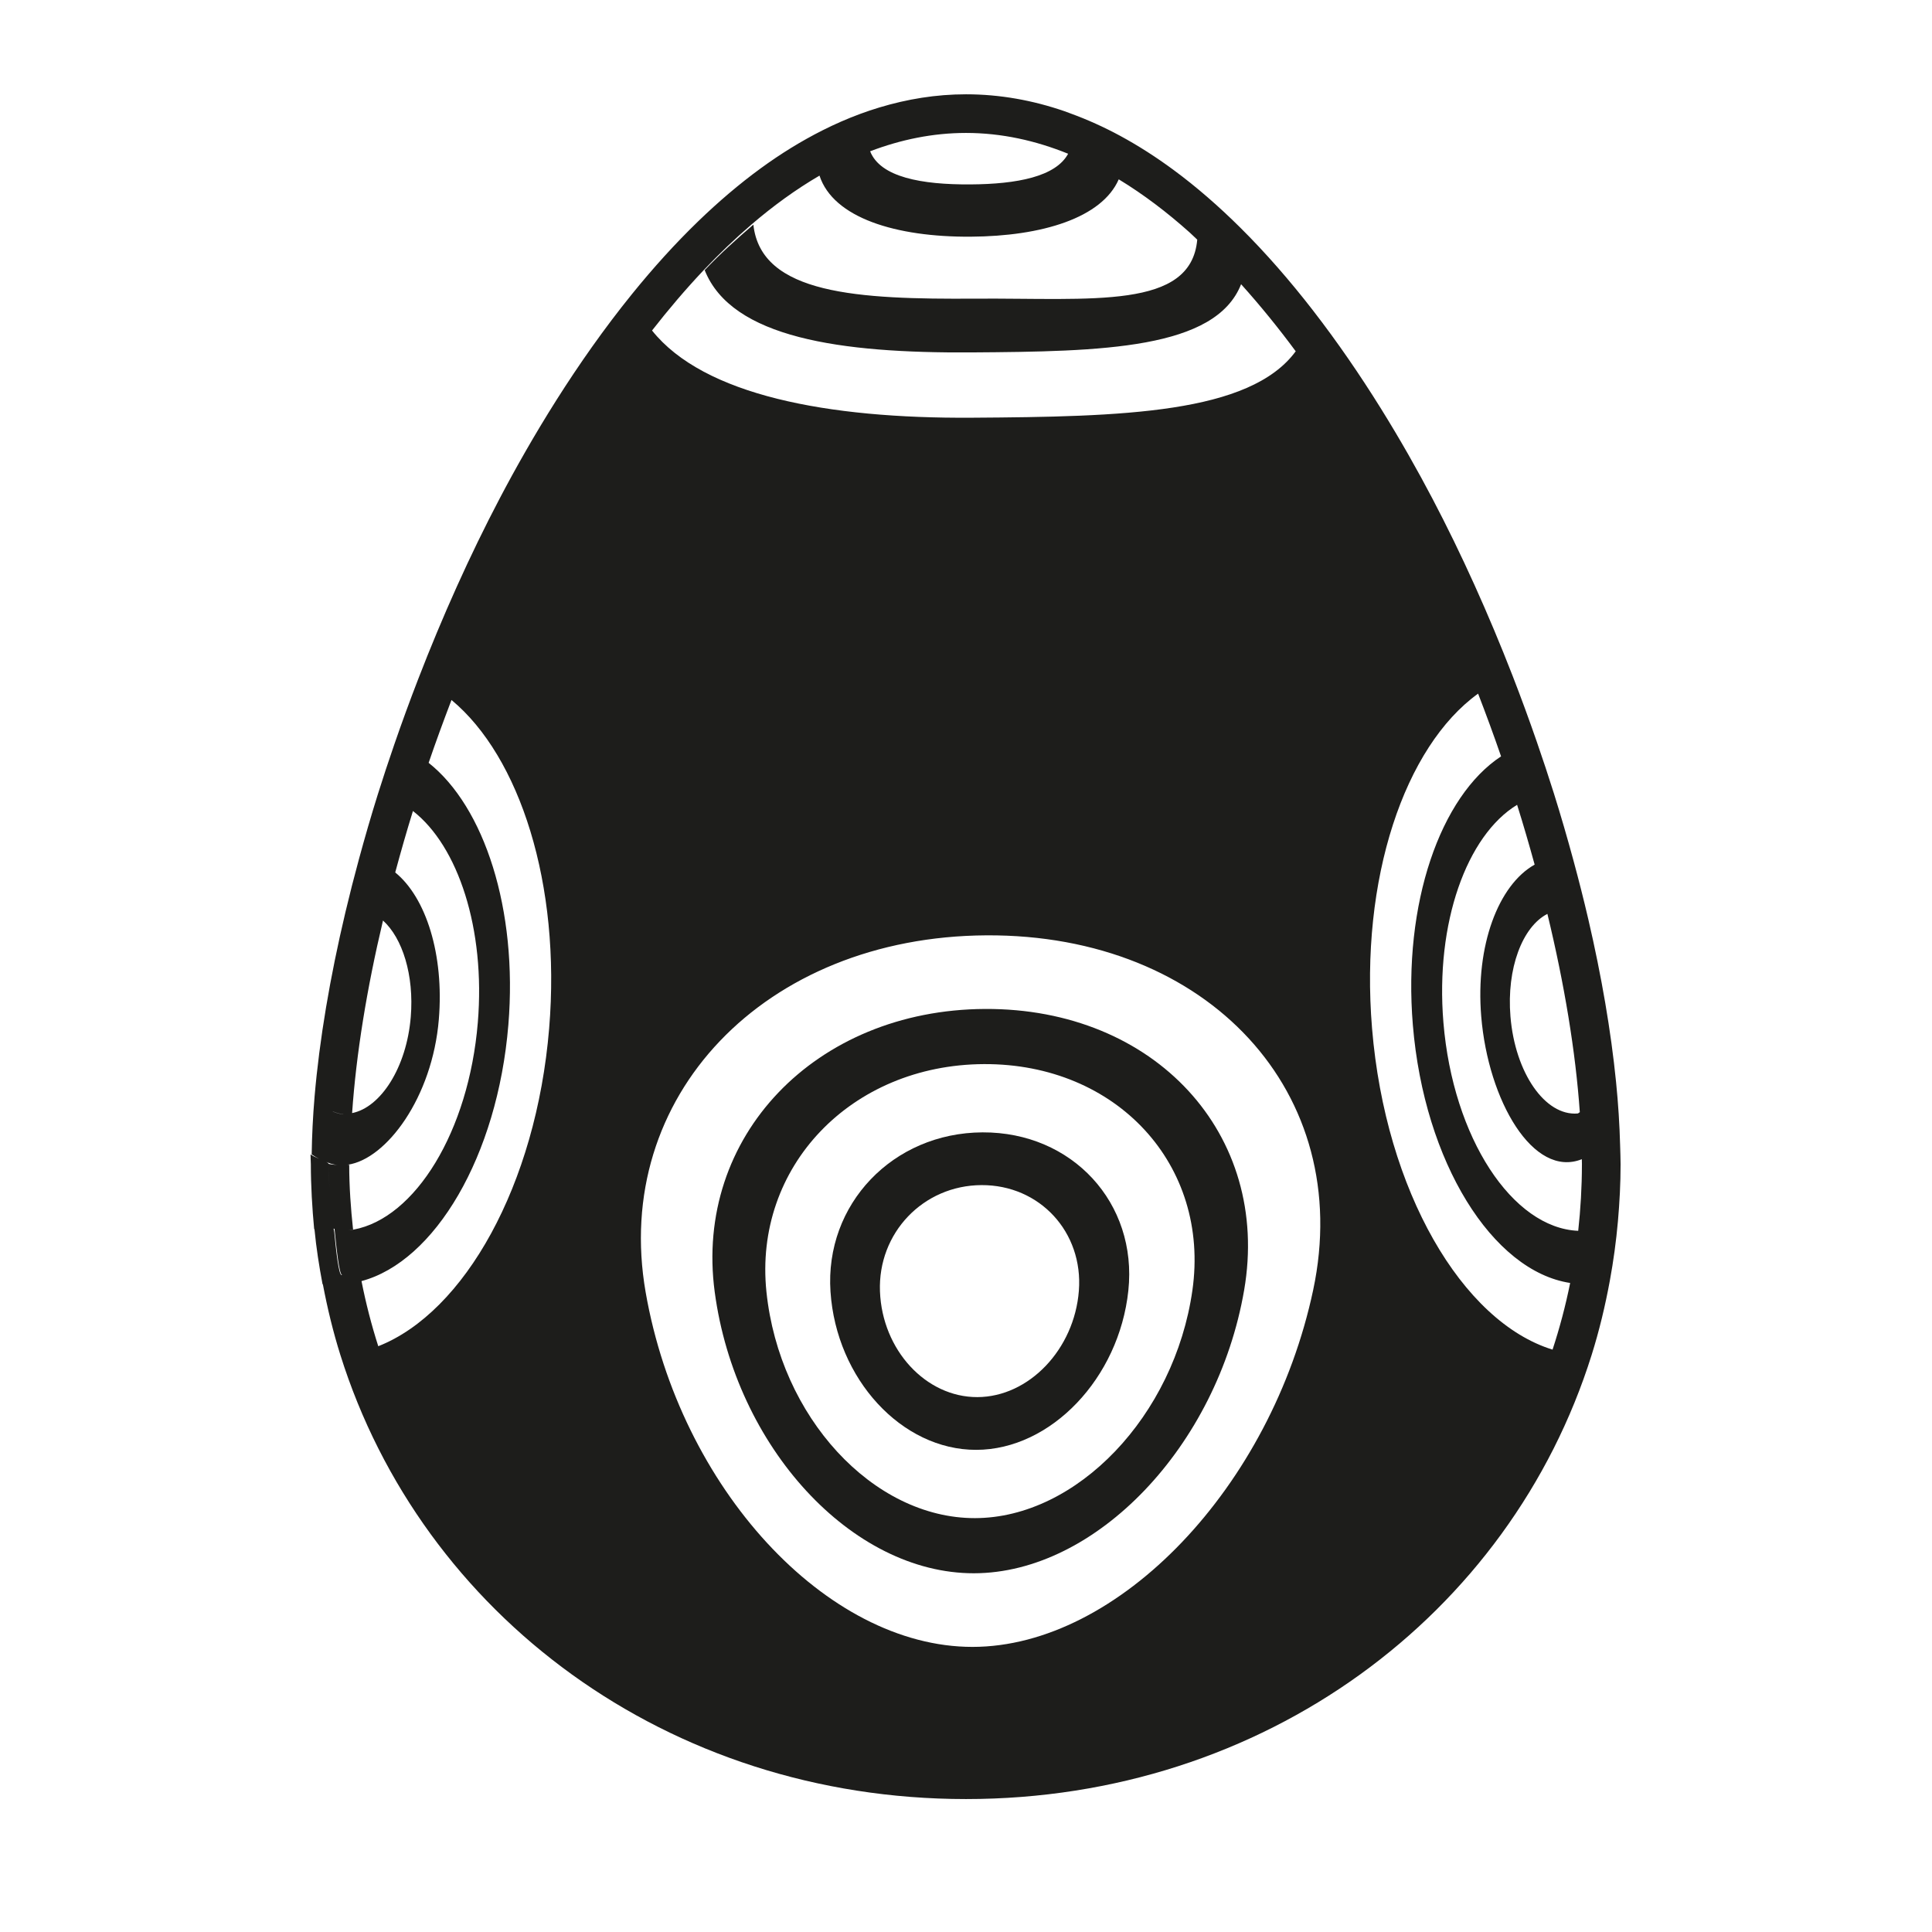 <?xml version="1.0" encoding="iso-8859-1"?>
<!-- Generator: Adobe Illustrator 17.1.0, SVG Export Plug-In . SVG Version: 6.00 Build 0)  -->
<!DOCTYPE svg PUBLIC "-//W3C//DTD SVG 1.1//EN" "http://www.w3.org/Graphics/SVG/1.1/DTD/svg11.dtd">
<svg version="1.1" id="Capa_1" xmlns="http://www.w3.org/2000/svg" xmlns:xlink="http://www.w3.org/1999/xlink" x="0px" y="0px"
	 viewBox="0 0 100 100" style="enable-background:new 0 0 100 100;" xml:space="preserve">
<g>
	<path style="fill:#1D1D1B;" d="M50.408,81.432c6.319-0.005,12.595-6.578,13.988-14.651c1.394-8.074-4.625-14.604-13.415-14.558
		c-8.79,0.046-15.065,6.619-13.987,14.652C38.071,74.907,44.089,81.438,50.408,81.432z M50.925,55.078
		c6.878-0.034,11.72,5.22,10.793,11.712c-0.927,6.492-5.975,11.78-11.254,11.788c-5.278,0.008-10.12-5.247-10.793-11.712
		C38.998,60.4,44.047,55.112,50.925,55.078z"/>
	<path style="fill:#1D1D1B;" d="M50.533,75.044c3.859-0.008,7.39-3.706,7.87-8.243c0.48-4.537-2.906-8.211-7.547-8.19
		c-4.641,0.021-8.172,3.719-7.87,8.243C43.288,71.378,46.674,75.053,50.533,75.044z M50.802,61.341
		c3.017-0.013,5.274,2.436,5.04,5.469c-0.234,3.033-2.587,5.497-5.255,5.504c-2.668,0.007-4.924-2.442-5.04-5.469
		C45.432,63.818,47.785,61.354,50.802,61.341z"/>
	<path style="fill:#1D1D1B;" d="M16.089,60.261c0,1.085,0.071,2.3,0.172,3.356c0.005,0.002,0.01,0.005,0.016,0.007
		c0.095,0.988,0.238,1.889,0.418,2.847c0.005,0.001,0.01,0,0.016,0.001c0.236,1.246,0.532,2.468,0.905,3.656
		C21.841,83.588,34.561,93.119,50,93.119c15.438,0,28.158-9.53,32.383-22.987c0.393-1.252,0.703-2.541,0.944-3.855
		c0.185-1.007,0.325-2.029,0.417-3.068c0.085-0.97,0.137-1.951,0.137-2.947c0-0.32-0.016-0.657-0.024-0.986
		c-0.028-1.048-0.096-2.138-0.21-3.272c-0.264-2.638-0.752-5.479-1.436-8.421c-0.233-1.004-0.491-2.018-0.768-3.04
		c-0.313-1.154-0.649-2.315-1.015-3.481c-0.279-0.888-0.575-1.776-0.882-2.664c-0.397-1.147-0.816-2.291-1.258-3.428
		c-1.23-3.161-2.622-6.262-4.151-9.172c-1.496-2.847-3.591-6.397-6.2-9.76c-1.155-1.488-2.409-2.938-3.76-4.276
		c-1.086-1.076-2.232-2.079-3.437-2.968c-0.888-0.655-1.808-1.247-2.758-1.762c-0.832-0.451-1.689-0.838-2.566-1.158
		c-0.107-0.039-0.214-0.082-0.322-0.119C53.468,5.196,51.768,4.881,50,4.881c-1.55,0-3.047,0.248-4.488,0.683
		c-0.327,0.099-0.652,0.207-0.973,0.326c-0.668,0.246-1.323,0.533-1.964,0.856c-1.104,0.556-2.171,1.216-3.195,1.963
		c-1.13,0.823-2.208,1.748-3.235,2.739c-1.216,1.175-2.357,2.445-3.419,3.756c-2.918,3.602-5.24,7.509-6.86,10.592
		c-1.557,2.964-2.972,6.126-4.218,9.348c-0.434,1.121-0.846,2.249-1.236,3.379c-0.299,0.868-0.588,1.737-0.86,2.605
		c-0.35,1.118-0.672,2.232-0.973,3.34c-0.252,0.926-0.486,1.845-0.702,2.757c-0.795,3.354-1.344,6.587-1.595,9.54
		c-0.088,1.034-0.135,2.028-0.149,2.986c0.124,0.088,0.253,0.16,0.383,0.229c-0.158-0.068-0.323-0.144-0.442-0.229
		C16.07,59.919,16.089,60.096,16.089,60.261z M80.093,47.302c0.001,0.003,0.001,0.005,0.002,0.008
		c0.88,3.637,1.457,7.123,1.676,10.259c-0.038,0.011-0.074,0.062-0.113,0.065c-1.679,0.139-3.236-2.097-3.477-5.018
		C77.974,50.12,78.801,47.967,80.093,47.302z M78.525,41.657c0.326,1.037,0.625,2.068,0.908,3.095
		c-1.877,1.054-3.068,4.187-2.765,7.857C77.029,56.976,79.365,61,81.875,60c0.001,0.086,0.006,0.176,0.006,0.261
		c0,0.014-0.001,0.028-0.001,0.042c-0.002,1.153-0.069,2.287-0.192,3.404c-3.407-0.14-6.484-4.813-6.977-10.784
		C74.284,47.764,75.92,43.243,78.525,41.657z M76.506,35.902c0.417,1.078,0.814,2.161,1.189,3.247
		c-3.138,2.063-5.087,7.606-4.566,13.905c0.588,7.11,4.123,12.739,8.142,13.352c-0.237,1.178-0.543,2.328-0.911,3.45
		c-4.676-1.44-8.647-8.211-9.343-16.627C70.376,45.472,72.711,38.641,76.506,35.902z M50,6.881c1.838,0,3.602,0.395,5.286,1.077
		c-0.639,1.184-2.642,1.572-5.051,1.587c-2.542,0.017-4.669-0.375-5.197-1.715C46.623,7.228,48.279,6.881,50,6.881z M36.421,13.984
		c0.788-0.833,1.612-1.622,2.467-2.356c1.122-0.963,2.3-1.822,3.529-2.538c0.714,2.187,3.956,3.186,7.829,3.161
		c3.695-0.024,6.789-0.975,7.66-2.969c1.282,0.778,2.507,1.71,3.669,2.75c0.134,0.12,0.261,0.25,0.394,0.373
		c-0.322,3.631-5.432,3.014-11.497,3.053c-6.027,0.039-11.085-0.21-11.478-3.831c-0.855,0.734-1.732,1.523-2.52,2.356
		c1.396,3.51,7.029,4.302,13.798,4.258c6.792-0.044,12.644-0.167,13.967-3.53c1.003,1.115,1.949,2.283,2.827,3.472
		c-2.377,3.232-8.983,3.388-16.779,3.438c-7.452,0.048-13.859-1.16-16.538-4.514C34.588,16.032,35.48,14.98,36.421,13.984z
		 M51.055,48.413c11.491-0.065,19.078,8.169,16.915,18.356c-2.164,10.187-10.075,18.474-17.637,18.474
		c-7.562,0-15.149-8.234-16.914-18.355C31.654,56.766,39.566,48.479,51.055,48.413z M17,60.261c0,0.427,0.029,0.849,0.056,1.271
		C17.024,61.089,17,60.652,17,60.261z M17.686,66c-0.16,0-0.292-1.292-0.385-2.229c-0.01-0.086-0.022-0.082-0.033-0.176
		c0.015,0.001,0.031,0.004,0.046,0.005c0.098,0.941,0.235,2.4,0.404,2.4C17.707,66,17.696,66,17.686,66z M23.369,36.231
		c3.538,2.933,5.672,9.539,5.055,16.997c-0.671,8.115-4.388,14.699-8.845,16.452c-0.351-1.097-0.641-2.222-0.868-3.371
		c3.792-1.011,7.04-6.464,7.601-13.255c0.496-5.996-1.251-11.293-4.126-13.57C22.558,38.396,22.956,37.312,23.369,36.231z
		 M19.824,47.646c1.004,0.906,1.616,2.825,1.437,4.99c-0.217,2.626-1.558,4.684-3.036,4.977
		C18.435,54.563,18.985,51.178,19.824,47.646z M18,60.286c2-0.287,4.38-3.482,4.714-7.525c0.277-3.348-0.661-6.307-2.257-7.603
		c0.002-0.008,0.004-0.016,0.006-0.023c0.283-1.047,0.583-2.1,0.911-3.158c2.336,1.815,3.759,6.096,3.358,10.946
		c-0.467,5.647-3.245,10.131-6.427,10.72c-0.084,0.016-0.169,0.014-0.254,0.003c0.075-0.001,0.152,0.01,0.224-0.003
		c-0.119-1.101-0.199-2.22-0.2-3.357c-0.027,0.003-0.056,0-0.084,0.003C17.992,60.288,18,60.288,18,60.286z M17.229,57.528
		c0.177,0.074,0.359,0.128,0.551,0.145c-0.009,0-0.016,0.002-0.025,0.001c-0.188-0.016-0.353-0.068-0.526-0.14
		C17.229,57.531,17.229,57.529,17.229,57.528z M17.112,60.225c0,0.001,0,0.002,0,0.003c0.144,0.037,0.237,0.063,0.386,0.076
		C17.342,60.291,17,60.265,17,60.227c0-0.023-0.043-0.052-0.111-0.086C16.964,60.169,17.036,60.205,17.112,60.225z"/>
</g>
</svg>
